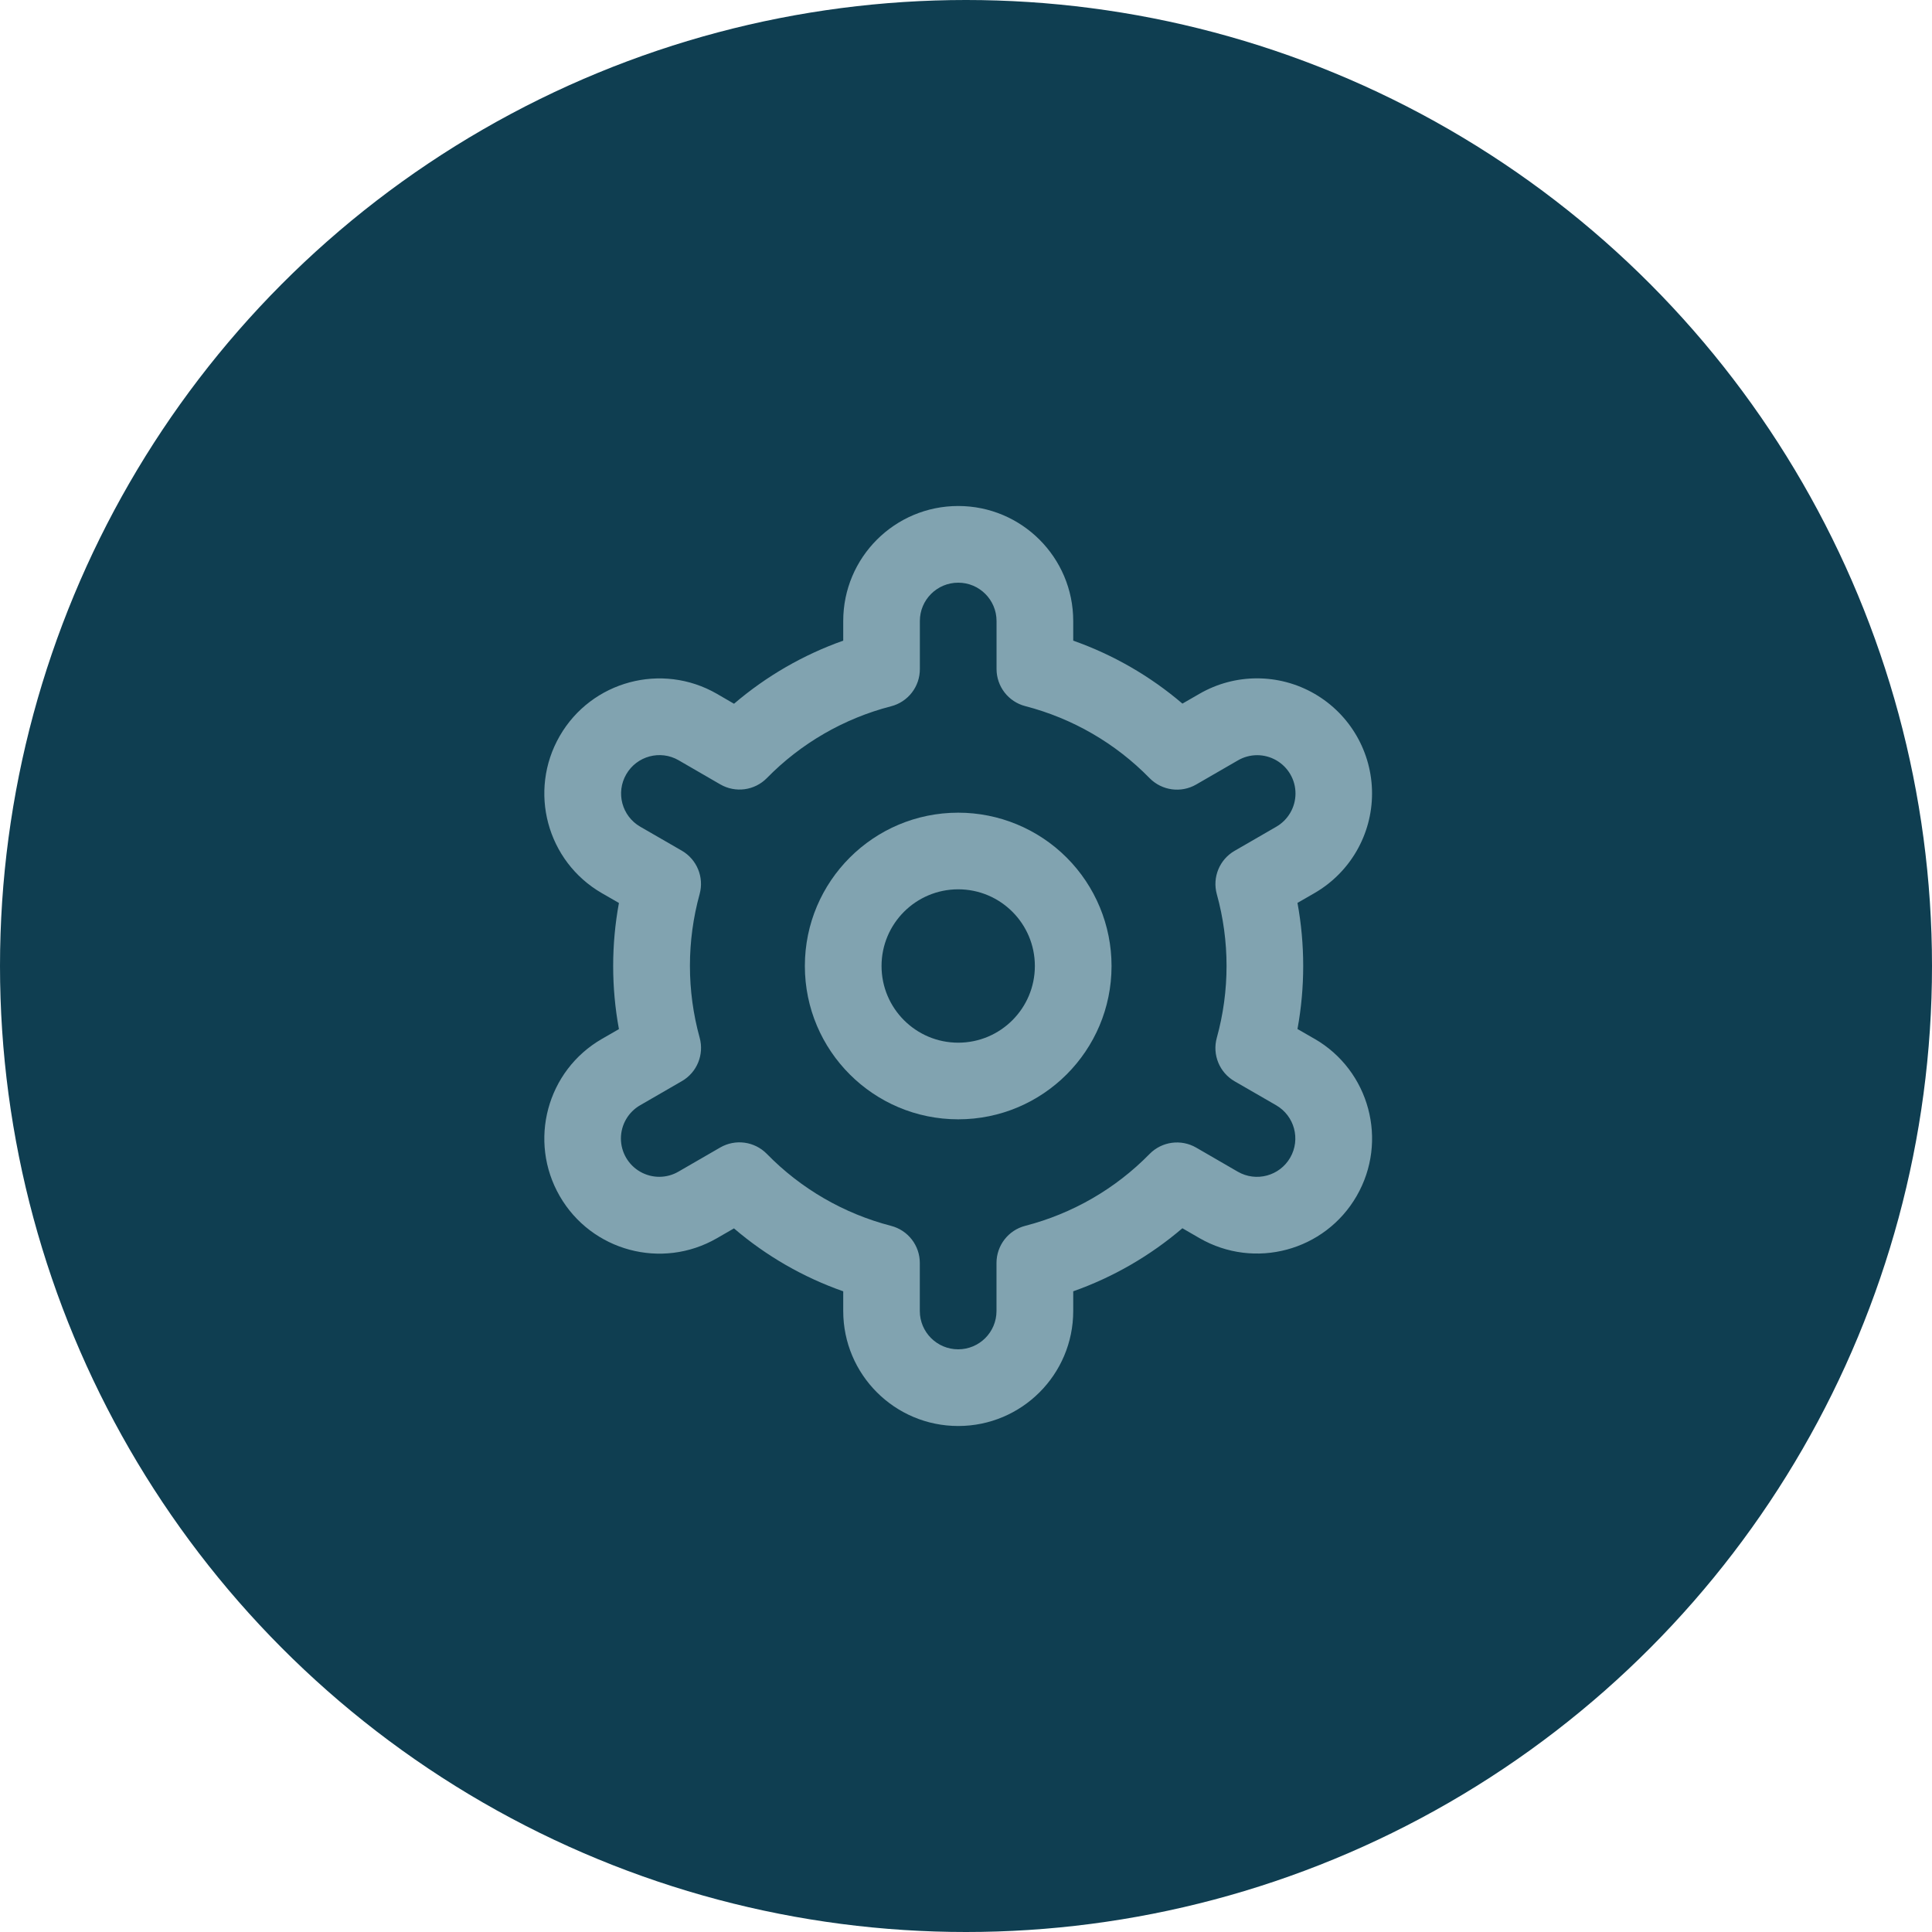 <?xml version="1.0" encoding="UTF-8"?>
<svg width="42px" height="42px" viewBox="0 0 42 42" version="1.1" xmlns="http://www.w3.org/2000/svg" xmlns:xlink="http://www.w3.org/1999/xlink">
    <title>Onderhoud</title>
    <g id="Desktop" stroke="none" stroke-width="1" fill="none" fill-rule="evenodd">
        <g id="Home---Desktop" transform="translate(-912, -965)">
            <g id="Onderhoud" transform="translate(912, 965)">
                <circle id="Oval-Copy-2" fill="#0F3E51" cx="21" cy="21" r="21"></circle>
                <g id="Group-2-Copy-2" transform="translate(11, 11)">
                    <rect id="Rectangle" x="0" y="0" width="20" height="20"></rect>
                    <g id="settings" transform="translate(0.833, 0)" fill="#81A3B0" fill-rule="nonzero">
                        <path d="M8.998,6.667 C7.157,6.667 5.664,8.159 5.664,10 C5.664,11.841 7.157,13.333 8.998,13.333 C10.839,13.333 12.331,11.841 12.331,10 C12.331,9.116 11.98,8.268 11.355,7.643 C10.73,7.018 9.882,6.667 8.998,6.667 Z M8.998,11.667 C8.077,11.667 7.331,10.92 7.331,10 C7.331,9.08 8.077,8.333 8.998,8.333 C9.918,8.333 10.664,9.08 10.664,10 C10.664,10.92 9.918,11.667 8.998,11.667 Z" id="Shape"></path>
                        <path d="M16.743,11.583 L16.373,11.37 C16.539,10.464 16.539,9.535 16.373,8.628 L16.743,8.415 C17.517,7.968 17.994,7.143 17.994,6.249 C17.994,5.355 17.518,4.53 16.744,4.082 C15.97,3.635 15.017,3.635 14.243,4.082 L13.872,4.296 C13.171,3.697 12.367,3.234 11.498,2.927 L11.498,2.5 C11.498,1.119 10.378,0 8.998,0 C7.617,0 6.498,1.119 6.498,2.5 L6.498,2.927 C5.629,3.235 4.824,3.7 4.124,4.299 L3.752,4.083 C2.555,3.393 1.025,3.803 0.335,5 C-0.355,6.197 0.055,7.726 1.252,8.417 L1.622,8.63 C1.455,9.536 1.455,10.465 1.622,11.372 L1.252,11.585 C0.055,12.275 -0.355,13.805 0.335,15.002 C1.025,16.198 2.555,16.609 3.752,15.918 L4.123,15.704 C4.823,16.303 5.628,16.767 6.498,17.072 L6.498,17.5 C6.498,18.881 7.617,20 8.998,20 C10.378,20 11.498,18.881 11.498,17.5 L11.498,17.072 C12.366,16.765 13.171,16.3 13.871,15.701 L14.243,15.916 C15.44,16.606 16.97,16.196 17.66,14.999 C18.35,13.803 17.94,12.273 16.743,11.582 L16.743,11.583 Z M14.619,8.437 C14.902,9.459 14.902,10.539 14.619,11.562 C14.518,11.928 14.677,12.316 15.006,12.506 L15.909,13.027 C16.308,13.258 16.445,13.767 16.215,14.166 C15.985,14.565 15.475,14.702 15.076,14.472 L14.171,13.948 C13.842,13.758 13.425,13.814 13.158,14.086 C12.417,14.843 11.482,15.383 10.456,15.648 C10.087,15.743 9.83,16.075 9.83,16.456 L9.83,17.5 C9.83,17.96 9.457,18.333 8.997,18.333 C8.537,18.333 8.163,17.96 8.163,17.5 L8.163,16.457 C8.164,16.076 7.906,15.744 7.538,15.649 C6.511,15.383 5.577,14.842 4.836,14.083 C4.569,13.812 4.153,13.755 3.823,13.946 L2.92,14.468 C2.662,14.62 2.343,14.621 2.084,14.472 C1.824,14.323 1.665,14.047 1.665,13.748 C1.666,13.449 1.827,13.173 2.087,13.025 L2.99,12.503 C3.319,12.314 3.478,11.925 3.377,11.559 C3.095,10.537 3.095,9.457 3.377,8.434 C3.476,8.069 3.317,7.683 2.989,7.493 L2.086,6.972 C1.687,6.742 1.55,6.232 1.781,5.833 C2.011,5.434 2.521,5.297 2.919,5.527 L3.824,6.051 C4.153,6.242 4.569,6.187 4.836,5.917 C5.578,5.159 6.512,4.619 7.538,4.354 C7.908,4.259 8.166,3.925 8.164,3.543 L8.164,2.5 C8.164,2.04 8.537,1.667 8.998,1.667 C9.458,1.667 9.831,2.04 9.831,2.5 L9.831,3.543 C9.831,3.924 10.088,4.256 10.457,4.351 C11.483,4.617 12.418,5.158 13.159,5.917 C13.426,6.188 13.843,6.245 14.172,6.054 L15.075,5.532 C15.333,5.38 15.652,5.379 15.912,5.528 C16.171,5.677 16.331,5.953 16.33,6.252 C16.329,6.551 16.168,6.827 15.908,6.975 L15.005,7.497 C14.678,7.686 14.519,8.073 14.619,8.437 L14.619,8.437 Z" id="Shape"></path>
                    </g>
                </g>
            </g>
        </g>
    </g>
</svg>